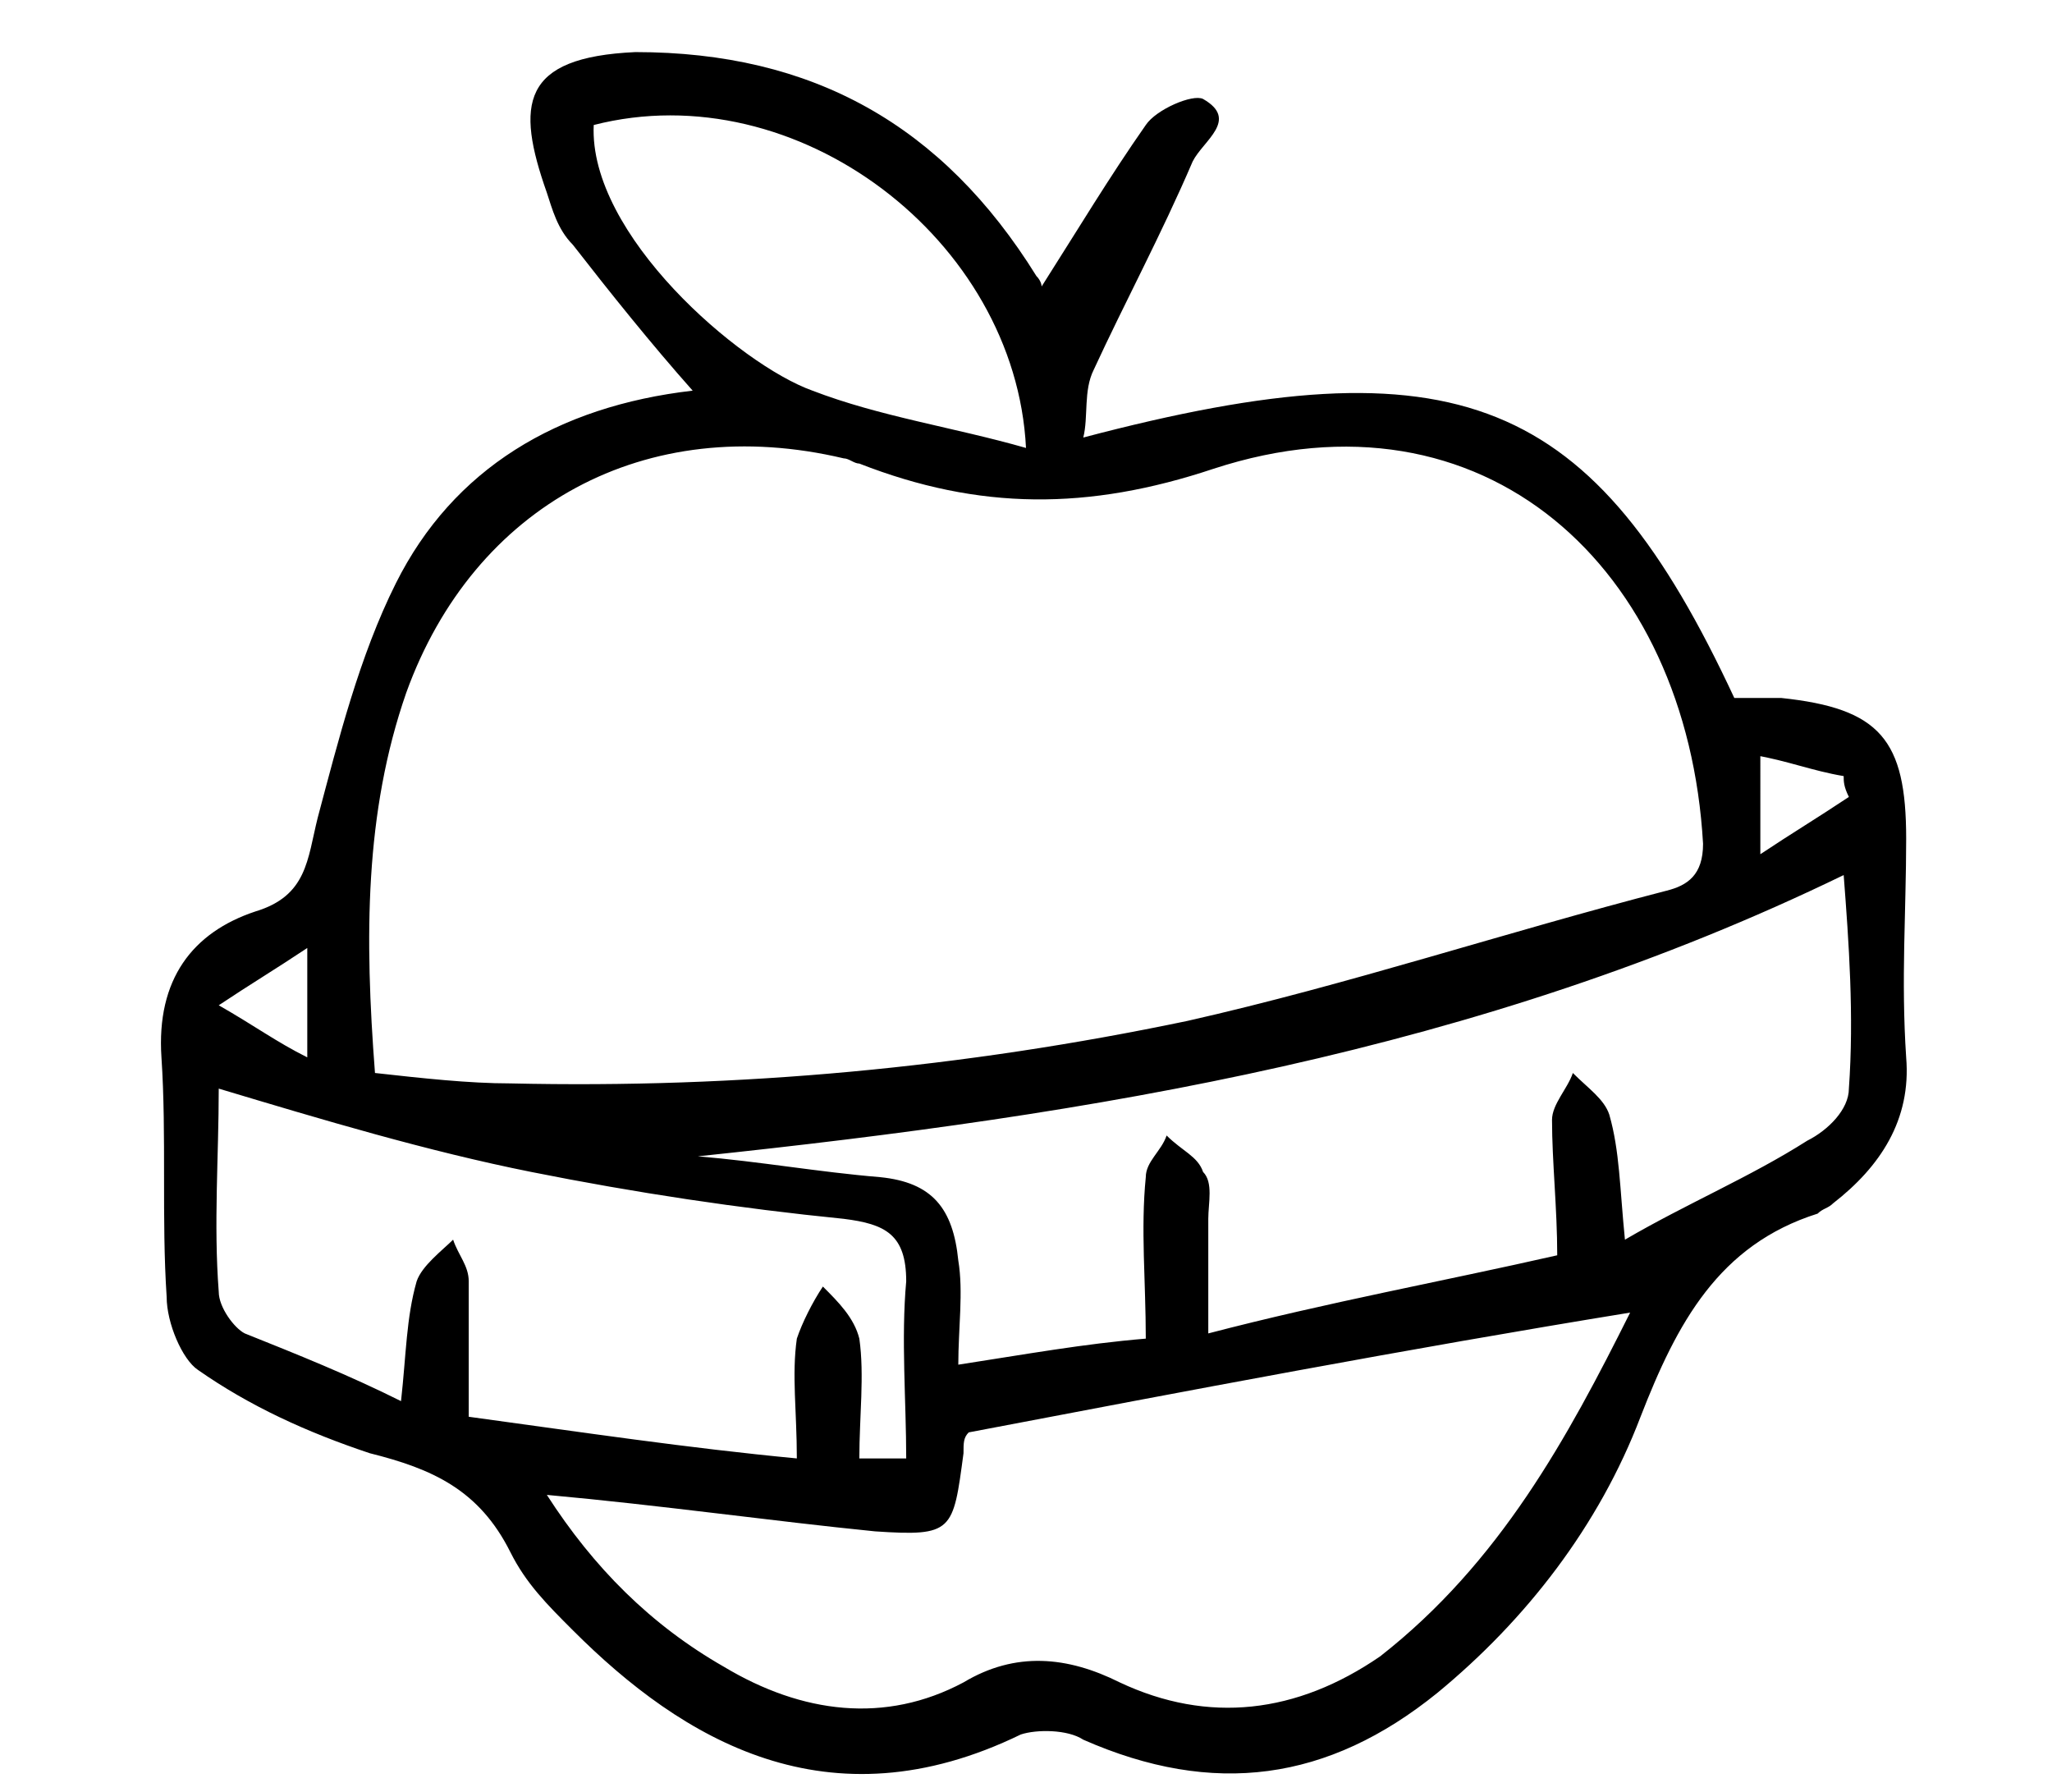 <?xml version="1.0" encoding="utf-8"?>
<!-- Generator: Adobe Illustrator 24.1.2, SVG Export Plug-In . SVG Version: 6.00 Build 0)  -->
<svg version="1.1" id="Layer_1" xmlns="http://www.w3.org/2000/svg" xmlns:xlink="http://www.w3.org/1999/xlink" x="0px" y="0px"
	 viewBox="0 0 39.4 34.4" style="enable-background:new 0 0 39.4 34.4;" xml:space="preserve">
<path d="M36.6,16.1c0-1.9-0.5-2.5-2.4-2.7c-0.3,0-0.6,0-0.9,0c-2.7-5.8-5.3-6.9-12.5-5c0.1-0.4,0-0.9,0.2-1.3c0.6-1.3,1.3-2.6,1.9-4
	c0.2-0.4,0.9-0.8,0.2-1.2c-0.2-0.1-0.9,0.2-1.1,0.5c-0.7,1-1.3,2-2,3.1C20,5.5,20,5.4,19.9,5.3C18.1,2.4,15.6,1,12.2,1
	c-2.2,0.1-2.3,1-1.7,2.7C10.6,4,10.7,4.4,11,4.7c0.7,0.9,1.5,1.9,2.3,2.8C10.7,7.8,8.7,9,7.6,11.2c-0.7,1.4-1.1,3-1.5,4.5
	c-0.2,0.8-0.2,1.5-1.2,1.8c-1.2,0.4-1.9,1.3-1.8,2.8c0.1,1.5,0,3.1,0.1,4.6c0,0.5,0.3,1.2,0.6,1.4c1,0.7,2.1,1.2,3.3,1.6
	c1.2,0.3,2.1,0.7,2.7,1.9c0.3,0.6,0.7,1,1.2,1.5c2.1,2.1,4.9,3.8,8.6,2c0.3-0.1,0.9-0.1,1.2,0.1c2.5,1.1,4.7,0.8,6.8-0.9
	c1.7-1.4,3.1-3.2,3.9-5.3c0.7-1.8,1.5-3.3,3.4-3.9c0.1-0.1,0.2-0.1,0.3-0.2c0.9-0.7,1.5-1.6,1.4-2.8C36.5,18.8,36.6,17.5,36.6,16.1z
	 M33.7,14.5c0.6,0.1,1.1,0.3,1.7,0.4c0,0.1,0,0.2,0.1,0.4c-0.6,0.4-1.1,0.7-1.7,1.1V14.5z M11.4,2.4c3.9-1,8.1,2.2,8.3,6.2
	c-1.4-0.4-2.8-0.6-4.1-1.1C14.2,7,11.3,4.5,11.4,2.4z M7.8,13.3c1.3-3.6,4.6-5.4,8.4-4.5c0.1,0,0.2,0.1,0.3,0.1
	c2.3,0.9,4.4,0.9,6.8,0.1c5.2-1.7,9.1,1.9,9.4,7.2c0,0.6-0.3,0.8-0.7,0.9c-3.1,0.8-6.1,1.8-9.2,2.5c-4.3,0.9-8.6,1.3-13,1.2
	c-0.8,0-1.7-0.1-2.6-0.2C7,18,7,15.6,7.8,13.3z M5.9,18.2v2.1c-0.6-0.3-1-0.6-1.7-1C4.8,18.9,5.3,18.6,5.9,18.2z M9,27.2
	c0-0.9,0-1.7,0-2.6c0-0.3-0.2-0.5-0.3-0.8c-0.2,0.2-0.6,0.5-0.7,0.8c-0.2,0.7-0.2,1.4-0.3,2.3c-1-0.5-2-0.9-3-1.3
	c-0.2-0.1-0.5-0.5-0.5-0.8c-0.1-1.3,0-2.6,0-3.9c2,0.6,4,1.2,6,1.6c2,0.4,4,0.7,6,0.9c0.8,0.1,1.2,0.3,1.2,1.2c-0.1,1.1,0,2.3,0,3.4
	h-0.9c0-0.8,0.1-1.6,0-2.3c-0.1-0.4-0.4-0.7-0.7-1c-0.2,0.3-0.4,0.7-0.5,1c-0.1,0.7,0,1.4,0,2.3C13.2,27.8,11.2,27.5,9,27.2z
	 M26.5,31.8c-1.6,1.1-3.3,1.3-5,0.5c-1-0.5-2-0.6-3,0c-1.5,0.8-3.1,0.6-4.6-0.3c-1.4-0.8-2.5-1.9-3.4-3.3c2.2,0.2,4.3,0.5,6.3,0.7
	c1.5,0.1,1.5,0,1.7-1.5c0-0.2,0-0.3,0.1-0.4c4.2-0.8,8.4-1.6,12.7-2.3C30.1,27.6,28.8,30,26.5,31.8z M35.5,20.9c0,0.4-0.4,0.8-0.8,1
	c-1.1,0.7-2.3,1.2-3.5,1.9c-0.1-1-0.1-1.7-0.3-2.4c-0.1-0.3-0.4-0.5-0.7-0.8c-0.1,0.3-0.4,0.6-0.4,0.9c0,0.8,0.1,1.7,0.1,2.6
	c-2.2,0.5-4.4,0.9-6.7,1.5v-2.2c0-0.3,0.1-0.7-0.1-0.9c-0.1-0.3-0.4-0.4-0.7-0.7c-0.1,0.3-0.4,0.5-0.4,0.8c-0.1,1,0,2,0,3.1
	c-1.2,0.1-2.3,0.3-3.6,0.5c0-0.7,0.1-1.4,0-2c-0.1-1-0.5-1.5-1.5-1.6c-1.2-0.1-2.3-0.3-3.5-0.4c7.6-0.8,15-2,22-5.4
	C35.5,18.1,35.6,19.5,35.5,20.9z"/>
</svg>
